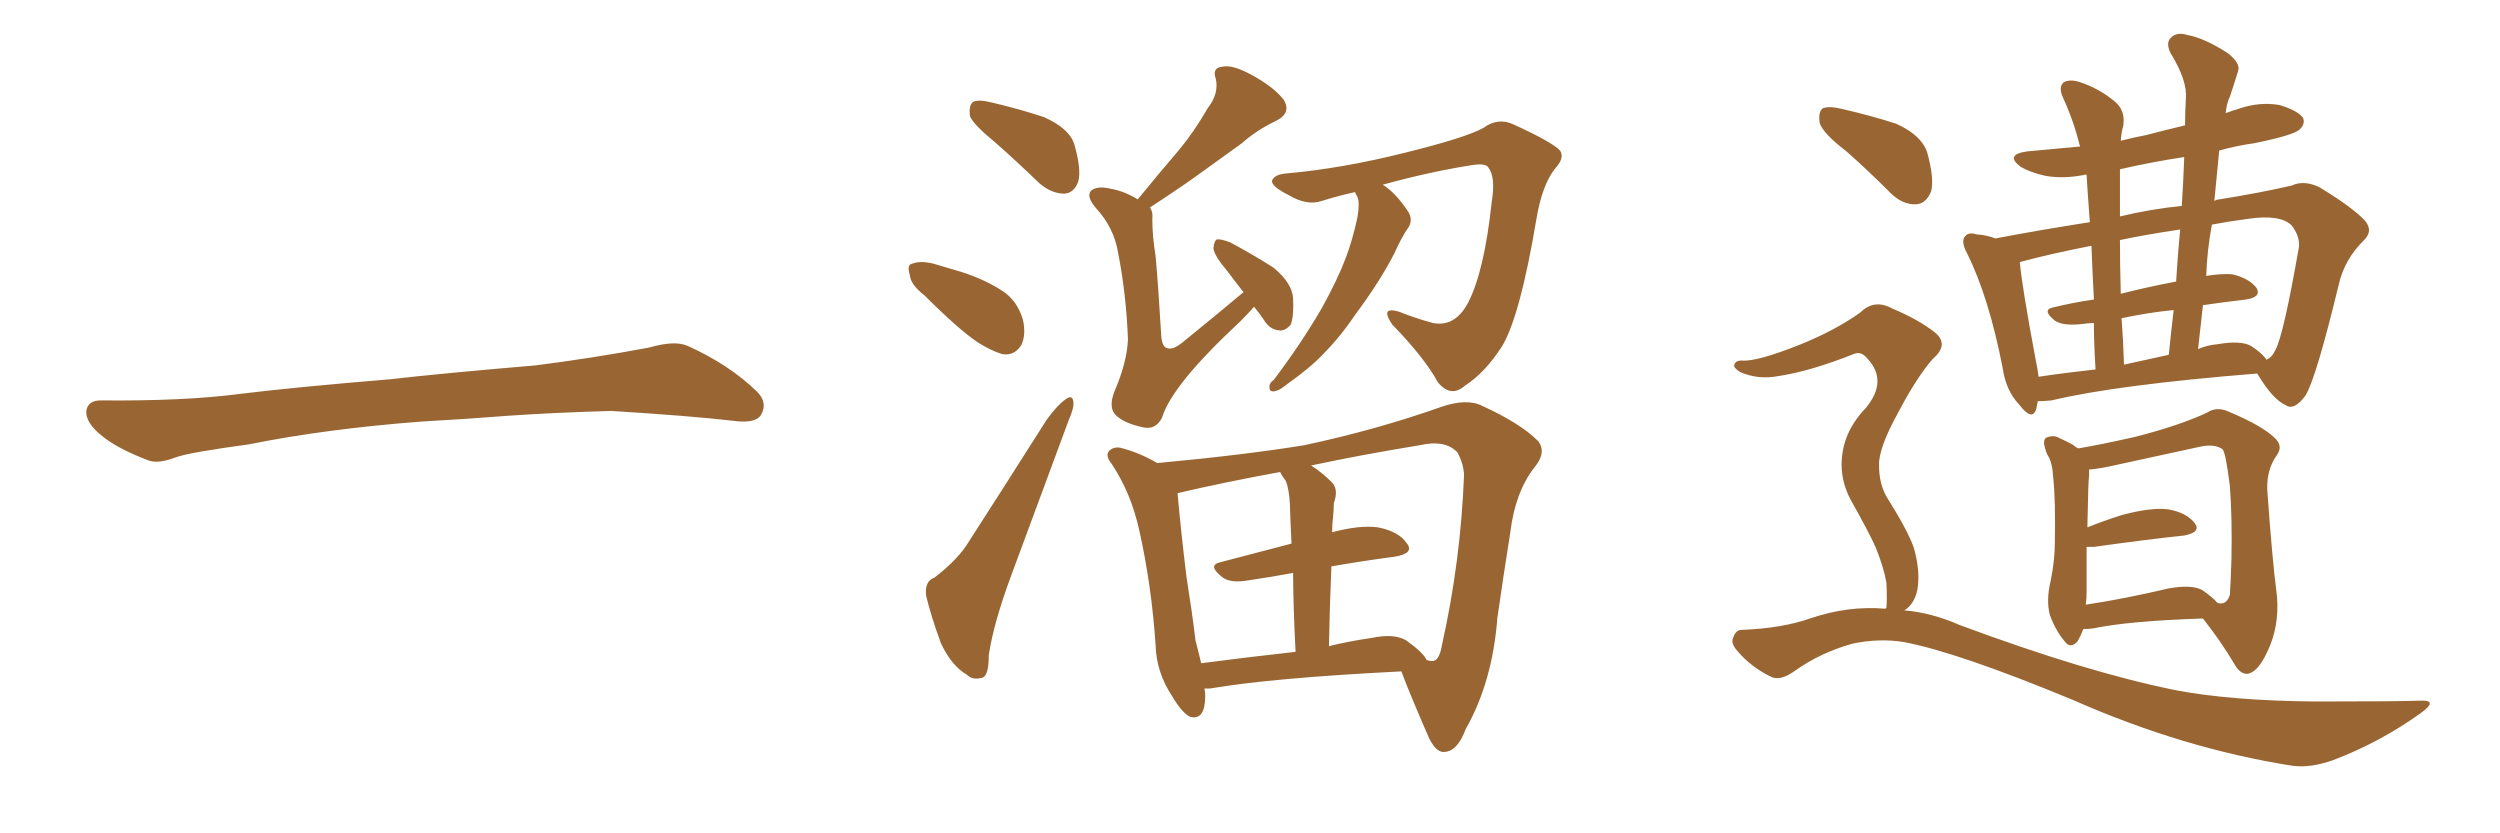 <svg xmlns="http://www.w3.org/2000/svg" xmlns:xlink="http://www.w3.org/1999/xlink" width="450" height="150"><path fill="#996633" padding="10" d="M75.88 75.88L75.88 75.88L75.88 75.88Q58.59 77.20 44.82 79.98L44.82 79.98Q33.98 81.45 31.64 82.32L31.64 82.32Q28.56 83.50 26.81 82.91L26.81 82.91Q21.39 80.86 18.60 78.66L18.60 78.66Q15.38 76.17 15.53 73.97L15.53 73.97Q15.82 72.07 18.16 72.07L18.16 72.07Q33.11 72.22 43.21 70.90L43.21 70.90Q52.59 69.73 70.31 68.26L70.31 68.26Q79.10 67.24 96.39 65.77L96.39 65.77Q106.79 64.45 116.89 62.55L116.89 62.55Q121.44 61.23 123.78 62.26L123.78 62.26Q131.25 65.63 136.23 70.46L136.23 70.46Q138.28 72.51 136.96 74.71L136.96 74.71Q135.94 76.32 131.84 75.73L131.84 75.73Q124.22 74.85 110.01 73.97L110.01 73.97Q99.61 74.27 91.26 74.85L91.26 74.85Q83.79 75.44 75.88 75.88ZM179.30 25.78L179.30 25.78Q175.20 22.41 174.61 20.95L174.61 20.95Q174.32 18.90 175.20 18.31L175.20 18.31Q176.22 17.87 178.56 18.46L178.56 18.46Q183.54 19.63 187.94 21.09L187.94 21.09Q192.48 23.14 193.36 25.93L193.36 25.93Q194.68 30.47 194.09 32.67L194.09 32.67Q193.36 34.72 191.60 34.86L191.60 34.86Q189.26 34.86 187.06 32.96L187.06 32.96Q182.96 29.00 179.30 25.78ZM166.41 53.17L166.41 53.17Q163.92 51.27 163.77 49.51L163.77 49.51Q163.18 47.61 164.21 47.46L164.21 47.46Q165.67 46.88 168.02 47.46L168.02 47.46Q170.07 48.05 171.97 48.63L171.97 48.63Q176.66 49.95 180.32 52.29L180.32 52.29Q183.11 54.05 184.13 57.57L184.13 57.57Q184.72 60.21 183.84 62.11L183.84 62.11Q182.52 64.16 180.32 63.72L180.32 63.72Q178.42 63.13 176.07 61.67L176.07 61.67Q172.56 59.33 166.41 53.17ZM168.16 104.00L168.16 104.00Q171.97 101.07 173.88 98.29L173.88 98.29Q180.76 87.60 188.38 75.59L188.38 75.59Q190.28 72.95 191.75 71.92L191.75 71.92Q193.07 70.90 193.21 72.36L193.21 72.36Q193.36 73.39 192.33 75.73L192.33 75.73Q187.50 88.77 182.08 103.42L182.08 103.42Q178.86 112.06 177.98 117.92L177.98 117.92Q177.98 121.88 176.66 122.02L176.66 122.02Q175.05 122.46 174.02 121.44L174.02 121.44Q171.24 119.82 169.34 115.72L169.34 115.72Q167.58 110.89 166.70 107.23L166.70 107.23Q166.41 104.59 168.16 104.00ZM225.73 55.22L225.73 55.22Q224.71 56.40 223.24 57.86L223.24 57.86Q210.94 69.29 209.18 75.15L209.18 75.15Q208.01 77.49 205.66 76.90L205.66 76.90Q202.29 76.17 200.83 74.71L200.83 74.71Q199.51 73.39 200.54 70.61L200.54 70.61Q202.88 65.19 203.03 61.08L203.03 61.08Q202.73 53.03 201.27 45.56L201.27 45.56Q200.54 41.02 197.31 37.50L197.31 37.50Q195.41 35.30 196.44 34.28L196.44 34.28Q197.61 33.40 199.95 33.98L199.95 33.98Q202.44 34.42 204.79 35.89L204.79 35.89Q208.74 31.05 212.26 26.95L212.26 26.95Q215.04 23.58 217.38 19.48L217.38 19.48Q219.43 16.85 218.85 14.21L218.85 14.21Q218.12 12.16 220.02 12.01L220.02 12.01Q221.78 11.57 225.29 13.48L225.29 13.48Q229.10 15.53 231.01 17.87L231.01 17.87Q232.62 20.36 229.54 21.83L229.54 21.83Q226.17 23.44 223.54 25.78L223.54 25.78Q220.46 27.98 217.24 30.32L217.24 30.32Q213.28 33.25 206.98 37.35L206.98 37.35Q207.57 38.09 207.42 39.55L207.42 39.55Q207.42 42.48 208.01 46.14L208.01 46.14Q208.45 50.83 209.03 60.50L209.03 60.50Q209.18 62.55 210.21 62.70L210.21 62.70Q211.23 62.99 212.99 61.52L212.99 61.52Q218.41 57.13 223.83 52.59L223.83 52.59Q222.22 50.54 220.90 48.78L220.90 48.78Q218.55 46.00 218.41 44.68L218.41 44.68Q218.55 43.21 219.14 43.07L219.14 43.07Q220.02 43.07 221.48 43.65L221.48 43.65Q225.59 45.85 229.25 48.19L229.25 48.19Q232.62 50.98 232.76 53.76L232.76 53.76Q232.91 56.98 232.32 58.45L232.32 58.45Q231.30 59.62 230.27 59.47L230.27 59.47Q228.52 59.33 227.49 57.57L227.49 57.57Q226.61 56.25 225.73 55.22ZM243.90 34.57L243.90 34.57Q240.67 35.30 237.89 36.18L237.89 36.18Q235.25 37.06 232.03 35.16L232.03 35.16Q228.81 33.54 228.96 32.52L228.96 32.52Q229.39 31.35 231.74 31.20L231.74 31.20Q241.55 30.32 252.69 27.54L252.69 27.54Q263.96 24.76 267.04 23.00L267.04 23.00Q269.68 21.09 272.46 22.41L272.46 22.41Q279.49 25.63 280.81 27.10L280.81 27.10Q281.69 28.42 279.93 30.32L279.93 30.32Q277.59 33.25 276.56 39.40L276.56 39.40Q273.63 56.84 270.41 62.26L270.41 62.26Q267.33 67.09 263.67 69.43L263.67 69.43Q261.18 71.63 258.84 68.85L258.84 68.85Q256.35 64.31 250.63 58.45L250.63 58.45Q248.29 55.08 251.81 56.10L251.81 56.10Q254.74 57.28 257.96 58.15L257.96 58.15Q261.91 58.89 264.26 54.49L264.26 54.49Q267.19 48.78 268.51 36.33L268.51 36.33Q269.24 31.93 267.92 30.18L267.92 30.18Q267.48 29.30 264.84 29.74L264.84 29.74Q257.37 30.91 248.88 33.25L248.88 33.25Q251.07 34.57 253.27 37.79L253.27 37.79Q254.44 39.40 253.56 40.87L253.56 40.87Q252.39 42.48 250.93 45.70L250.93 45.70Q248.29 50.83 243.90 56.69L243.90 56.69Q241.26 60.64 238.04 63.87L238.04 63.87Q235.84 66.21 231.30 69.43L231.30 69.43Q230.27 70.31 229.25 70.46L229.25 70.46Q228.52 70.46 228.52 69.87L228.52 69.87Q228.37 68.99 229.25 68.41L229.25 68.41Q234.23 61.82 237.89 55.52L237.89 55.52Q240.82 50.24 242.29 46.29L242.29 46.29Q243.46 43.21 244.34 39.11L244.34 39.11Q244.78 36.47 244.34 35.45L244.34 35.45Q244.04 35.01 243.90 34.57ZM216.80 123.93L216.80 123.93Q216.94 124.66 216.94 125.24L216.94 125.24Q216.94 129.64 214.31 129.05L214.31 129.05Q212.84 128.47 210.94 125.24L210.94 125.24Q208.15 121.00 208.01 116.16L208.01 116.16Q207.28 105.32 205.08 95.51L205.08 95.51Q203.61 88.77 200.10 83.50L200.10 83.50Q198.78 81.88 199.80 81.01L199.80 81.01Q200.54 80.42 201.56 80.57L201.56 80.57Q205.08 81.45 208.30 83.35L208.30 83.35Q224.12 81.88 234.81 80.13L234.81 80.13Q247.85 77.34 259.42 73.24L259.42 73.24Q264.11 71.63 266.89 73.10L266.89 73.10Q273.63 76.17 276.86 79.39L276.86 79.39Q278.47 81.45 276.12 84.23L276.12 84.23Q272.75 88.62 271.88 95.65L271.88 95.65Q270.56 104.00 269.53 111.18L269.53 111.18Q268.65 122.75 263.82 131.25L263.82 131.25Q262.35 135.21 260.01 135.35L260.01 135.35Q258.54 135.50 257.23 132.86L257.23 132.86Q253.71 124.80 252.25 120.85L252.25 120.85Q228.96 122.02 217.82 123.93L217.82 123.93Q217.24 123.93 216.80 123.93ZM253.13 115.28L253.13 115.28Q256.20 117.48 256.79 118.80L256.79 118.80Q257.67 119.09 258.11 118.95L258.11 118.95Q259.13 118.65 259.57 116.02L259.57 116.02Q262.94 100.93 263.53 85.40L263.53 85.40Q263.38 83.35 262.35 81.45L262.35 81.45Q260.16 79.10 255.62 80.13L255.62 80.13Q244.92 81.88 235.99 83.79L235.99 83.79Q237.89 84.96 239.79 86.87L239.79 86.87Q240.97 88.18 240.09 90.53L240.09 90.53Q240.09 91.70 239.94 93.16L239.94 93.16Q239.79 94.34 239.79 95.80L239.79 95.80Q244.78 94.48 248.00 94.92L248.00 94.92Q251.81 95.65 253.27 97.85L253.27 97.85Q254.59 99.61 251.07 100.20L251.07 100.20Q245.51 100.93 239.65 101.95L239.65 101.95Q239.36 108.69 239.21 116.31L239.21 116.31Q242.72 115.43 246.83 114.84L246.83 114.84Q250.93 113.96 253.13 115.28ZM216.21 119.38L216.21 119.38L216.21 119.38Q223.97 118.36 233.20 117.33L233.20 117.33Q232.76 108.54 232.76 103.13L232.76 103.13Q228.81 103.86 224.85 104.44L224.85 104.44Q221.63 105.03 220.17 104.00L220.17 104.00Q217.24 101.81 219.58 101.22L219.58 101.22Q225.73 99.61 232.47 97.85L232.47 97.85Q232.18 91.70 232.18 90.67L232.18 90.67Q232.03 88.04 231.45 86.57L231.45 86.57Q230.86 85.84 230.42 84.96L230.42 84.96Q220.02 86.87 211.96 88.77L211.96 88.77Q212.55 95.51 213.57 103.86L213.57 103.86Q214.60 110.30 215.19 115.28L215.19 115.28Q215.77 117.48 216.21 119.38ZM398.58 36.18L398.58 36.18Q399.02 35.89 399.46 35.89L399.46 35.89Q406.79 34.72 412.50 33.40L412.50 33.40Q414.70 32.37 417.48 33.69L417.48 33.69Q423.49 37.35 425.68 39.70L425.68 39.70Q427.29 41.60 425.39 43.36L425.39 43.36Q422.02 46.73 421.00 51.12L421.00 51.12L421.00 51.12Q416.89 68.12 414.99 71.19L414.99 71.19Q412.94 73.97 411.47 72.95L411.47 72.95Q409.13 71.92 406.49 67.53L406.49 67.53Q406.35 67.24 406.20 67.24L406.20 67.24Q380.86 69.29 369.29 72.07L369.29 72.07Q367.82 72.22 366.80 72.22L366.80 72.22Q366.65 73.10 366.50 73.68L366.50 73.68Q365.77 75.88 363.43 72.80L363.43 72.80Q361.08 70.31 360.50 66.36L360.50 66.36Q358.01 53.47 354.05 45.56L354.05 45.56Q352.88 43.36 353.76 42.48L353.76 42.48Q354.35 41.75 355.81 42.19L355.81 42.19Q357.71 42.33 359.18 42.92L359.18 42.92Q366.80 41.46 376.17 39.99L376.17 39.99Q375.73 34.13 375.59 31.49L375.59 31.49Q375.29 31.35 375.15 31.49L375.15 31.49Q371.34 32.23 368.12 31.64L368.12 31.64Q365.48 31.05 363.72 30.03L363.72 30.03Q360.79 27.83 364.89 27.25L364.89 27.25Q369.87 26.81 374.41 26.37L374.41 26.37Q373.24 21.68 371.34 17.58L371.34 17.58Q370.46 15.67 371.48 14.79L371.48 14.79Q372.66 14.21 374.41 14.79L374.41 14.79Q377.93 15.97 380.71 18.31L380.71 18.31Q382.62 19.92 382.18 22.71L382.18 22.71Q381.88 23.58 381.74 25.34L381.74 25.34Q383.94 24.76 386.28 24.32L386.28 24.32Q389.65 23.44 393.31 22.56L393.31 22.56Q393.31 20.07 393.46 17.72L393.46 17.72Q393.75 14.50 390.67 9.52L390.67 9.52Q389.79 7.62 390.82 6.74L390.82 6.74Q391.85 5.71 393.75 6.30L393.75 6.30Q396.83 6.88 400.93 9.52L400.93 9.52Q403.42 11.43 402.83 12.89L402.83 12.89Q402.25 14.79 401.37 17.43L401.37 17.43Q400.78 18.60 400.63 20.36L400.63 20.36Q401.81 19.92 403.27 19.48L403.27 19.48Q406.79 18.31 410.30 18.90L410.30 18.90Q413.67 19.92 414.55 21.24L414.55 21.24Q414.99 22.27 413.96 23.29L413.96 23.29Q412.94 24.32 405.76 25.78L405.76 25.78Q402.54 26.22 399.46 27.10L399.46 27.10Q399.02 31.64 398.58 36.18ZM392.72 37.06L392.72 37.06Q393.02 32.37 393.16 28.27L393.16 28.27Q387.30 29.15 381.59 30.47L381.59 30.47Q381.59 33.40 381.59 37.35L381.59 37.35Q381.59 38.09 381.59 38.96L381.59 38.96Q387.01 37.65 392.72 37.06ZM391.70 50.68L391.70 50.68Q391.99 45.85 392.43 41.31L392.43 41.31Q386.43 42.19 381.59 43.21L381.59 43.21Q381.59 47.61 381.74 52.88L381.74 52.88Q386.28 51.71 391.70 50.68ZM390.38 63.87L390.38 63.87Q390.82 59.47 391.26 55.81L391.26 55.81Q386.72 56.25 381.88 57.28L381.88 57.28Q382.18 61.08 382.32 65.63L382.32 65.63Q386.28 64.75 390.38 63.87ZM396.53 54.93L396.53 54.93Q396.09 58.74 395.65 62.84L395.65 62.84Q397.27 62.11 399.17 61.96L399.17 61.96Q403.27 61.23 405.18 62.26L405.18 62.26Q407.37 63.72 407.96 64.75L407.96 64.75Q408.98 64.31 409.57 62.99L409.57 62.99Q411.04 60.35 413.82 44.38L413.82 44.38Q413.96 42.48 412.50 40.58L412.50 40.58Q410.45 38.53 404.59 39.40L404.59 39.40Q401.22 39.84 398.14 40.43L398.14 40.43Q397.27 45.12 397.12 49.66L397.12 49.66Q399.90 49.22 401.81 49.37L401.81 49.37Q404.88 50.10 406.20 51.86L406.20 51.86Q407.08 53.47 404.30 53.91L404.30 53.91Q400.49 54.35 396.53 54.93ZM376.90 53.91L376.90 53.91Q376.61 48.34 376.46 44.24L376.46 44.24Q368.99 45.70 363.57 47.17L363.57 47.17Q363.87 51.12 366.50 65.19L366.50 65.19Q366.80 66.50 366.94 67.82L366.94 67.82Q371.78 67.09 377.20 66.50L377.20 66.50Q376.90 61.82 376.90 58.15L376.90 58.15Q375.88 58.15 375 58.30L375 58.30Q371.34 58.74 369.87 57.71L369.87 57.71Q367.53 55.81 369.43 55.37L369.43 55.37Q372.95 54.49 376.90 53.91ZM375 113.23L375 113.23Q374.56 114.40 373.97 115.43L373.97 115.43Q372.66 116.89 371.63 115.43L371.63 115.43Q370.02 113.53 368.99 110.74L368.99 110.74Q368.26 108.11 369.14 104.44L369.14 104.44Q369.87 100.78 369.87 97.71L369.87 97.71Q370.02 90.09 369.58 85.99L369.58 85.99Q369.43 83.20 368.55 81.88L368.55 81.88Q368.26 81.30 368.12 80.71L368.12 80.71Q367.68 79.39 368.26 78.81L368.26 78.81Q369.58 78.22 370.61 78.81L370.61 78.81Q372.22 79.54 373.24 80.13L373.24 80.13Q373.68 80.57 374.12 80.71L374.12 80.71Q377.64 80.13 384.23 78.66L384.23 78.66Q392.29 76.61 397.27 74.27L397.27 74.27Q399.02 73.10 401.22 74.12L401.22 74.12Q407.52 76.76 409.72 79.10L409.72 79.10Q410.89 80.42 409.86 81.88L409.86 81.88Q407.96 84.52 408.11 88.18L408.11 88.18Q408.98 100.63 409.86 107.37L409.86 107.37Q410.30 112.79 408.11 117.33L408.11 117.33Q406.35 121.14 404.44 121.29L404.44 121.29Q403.13 121.29 402.10 119.38L402.10 119.38Q399.76 115.43 396.53 111.33L396.53 111.33Q383.20 111.77 376.90 113.09L376.90 113.09Q376.03 113.23 375 113.23ZM396.39 106.20L396.39 106.20Q398.29 107.52 399.17 108.54L399.17 108.54Q400.78 108.98 401.37 107.08L401.37 107.08Q401.51 105.18 401.66 100.63L401.66 100.63Q401.81 93.16 401.37 87.45L401.37 87.45Q400.63 81.45 400.05 80.86L400.05 80.86Q398.58 79.83 395.95 80.42L395.95 80.42Q389.21 81.88 381.15 83.64L381.15 83.64Q377.93 84.38 376.03 84.52L376.03 84.52Q376.03 85.11 376.03 85.69L376.03 85.69Q375.88 86.43 375.73 94.92L375.73 94.92Q378.66 93.75 381.88 92.72L381.88 92.72Q387.30 91.26 390.38 91.70L390.38 91.70Q393.60 92.29 395.07 94.19L395.07 94.19Q396.24 95.80 393.16 96.39L393.16 96.39Q386.28 97.12 376.90 98.44L376.90 98.44Q376.03 98.44 375.59 98.44L375.59 98.44Q375.59 101.81 375.59 106.35L375.59 106.35Q375.59 107.81 375.44 108.84L375.44 108.84Q382.32 107.81 390.38 105.91L390.38 105.91Q394.48 105.18 396.39 106.20ZM332.37 27.25L332.37 27.25Q328.13 24.02 327.54 22.12L327.54 22.12Q327.25 20.07 328.13 19.48L328.13 19.48Q329.30 19.04 331.64 19.63L331.64 19.63Q336.77 20.80 341.31 22.27L341.31 22.27Q345.85 24.32 346.88 27.39L346.88 27.39Q348.19 32.08 347.61 34.42L347.61 34.42Q346.73 36.62 344.97 36.77L344.97 36.77Q342.48 36.91 340.28 34.72L340.28 34.72Q336.33 30.76 332.37 27.25ZM339.40 109.57L339.40 109.57L339.40 109.57Q339.40 109.42 339.55 109.42L339.55 109.42Q339.70 107.96 339.55 104.88L339.55 104.88Q339.11 102.25 337.65 98.58L337.65 98.58Q336.33 95.65 333.11 89.94L333.11 89.94Q331.49 86.87 331.49 83.64L331.49 83.64Q331.49 77.93 335.89 73.39L335.89 73.39Q339.84 68.55 336.18 64.60L336.18 64.60Q335.01 63.13 333.69 63.72L333.69 63.72Q325.93 66.80 320.21 67.68L320.21 67.68Q316.41 68.41 313.18 66.94L313.18 66.94Q312.01 66.21 312.16 65.63L312.16 65.63Q312.45 64.89 313.48 64.89L313.48 64.89Q316.11 65.19 324.17 61.96L324.17 61.96Q330.32 59.47 334.86 56.25L334.86 56.25Q337.35 53.76 340.58 55.52L340.58 55.52Q345.41 57.57 348.19 59.77L348.19 59.77Q350.98 61.96 347.90 64.60L347.90 64.60Q344.97 67.97 341.75 74.12L341.75 74.12Q338.09 80.71 338.23 83.79L338.23 83.79Q338.23 87.01 339.55 89.36L339.55 89.36Q343.51 95.65 344.53 98.73L344.53 98.73Q345.70 102.98 345.12 106.20L345.12 106.20Q344.53 108.84 342.77 109.86L342.77 109.86Q347.75 110.30 352.73 112.50L352.73 112.50Q375.59 121.00 391.55 124.22L391.55 124.22Q401.37 126.12 416.75 126.27L416.75 126.27Q431.10 126.27 435.64 126.12L435.64 126.12Q439.01 125.98 435.79 128.32L435.79 128.32Q428.47 133.59 419.97 136.82L419.97 136.82Q415.87 138.28 412.65 137.84L412.65 137.84Q393.02 134.77 373.10 125.98L373.10 125.98Q352.59 117.48 342.77 115.58L342.77 115.58Q338.23 114.84 333.40 115.87L333.40 115.87Q327.69 117.48 323.14 120.70L323.14 120.70Q320.36 122.75 318.60 121.73L318.60 121.73Q315.09 119.97 312.74 117.19L312.74 117.19Q311.43 115.72 312.01 114.70L312.01 114.70Q312.45 113.38 313.48 113.38L313.48 113.38Q320.80 113.09 325.78 111.33L325.78 111.33Q332.67 108.98 339.40 109.57Z"/></svg>